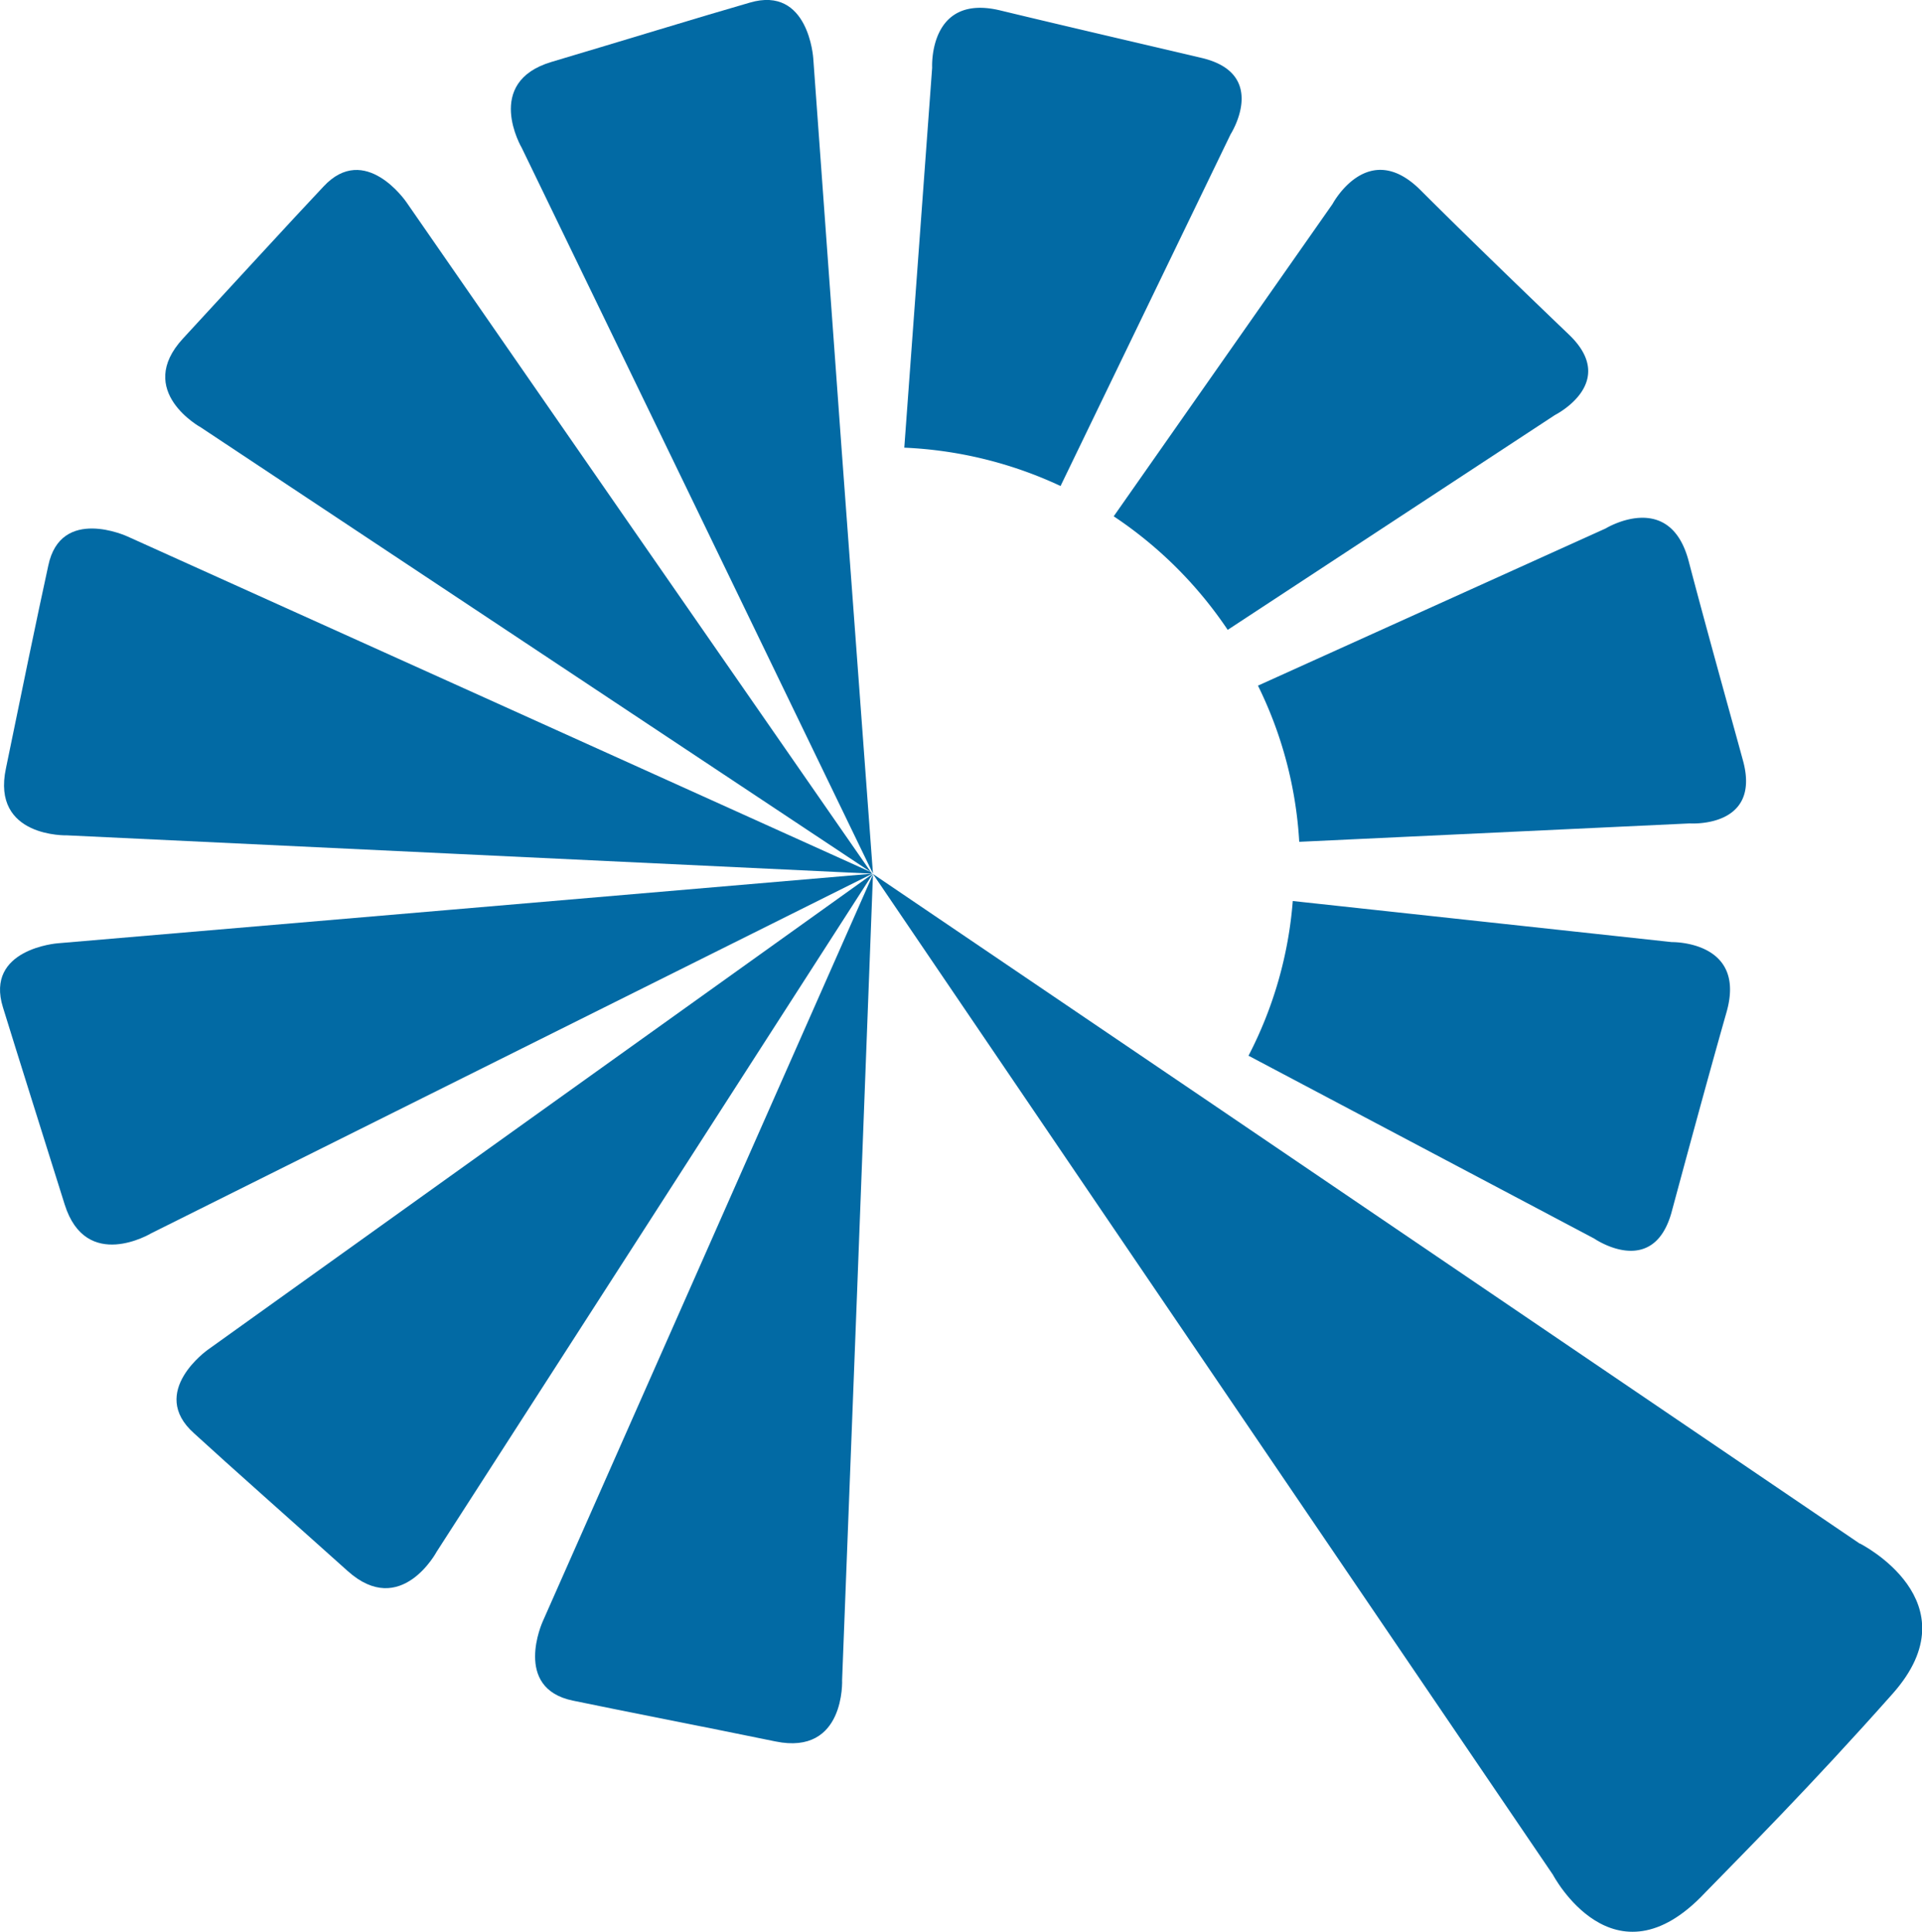 <svg xmlns="http://www.w3.org/2000/svg" viewBox="0 0 386.4 388.41"><defs><style>.cls-1{fill:#026aa4;}</style></defs><title>rigor-logo</title><g id="Layer_2" data-name="Layer 2"><g id="Layer_1-2" data-name="Layer 1"><path class="cls-1" d="M175.5,175.64l-69.6,49.8-64.1,45.9s-12.1,8.5-2.8,16.8c7.2,6.6,20.2,18.1,30.9,27.7s17.9-3.9,17.9-3.9l42.1-65.4Z"/><path class="cls-1" d="M109.1,326s-6.1,13.4,6.1,15.9c9.6,2,26.6,5.3,40.7,8.2s13.4-12.4,13.4-12.4l3-77.7,3.2-84.2-34.6,78.3Z"/><path class="cls-1" d="M261.2,169.24l78.5-3.7s14.2,1,10.8-12.3c-1.7-6.3-7.2-25.9-11-40.4s-16.7-6.6-16.7-6.6l-69.9,31.6a81.51,81.51,0,0,1,8.3,31.4"/><path class="cls-1" d="M259.9,181.14a81.15,81.15,0,0,1-8.9,31.1L320.5,249s11.7,8.1,15.5-5.1c1.7-6.3,7-26,11.1-40.4s-11-14.1-11-14.1Z"/><path class="cls-1" d="M213.2,97.74,247.4,27s7.7-12-5.6-15.3c-6.3-1.5-26.2-6.1-40.7-9.6s-13.7,11.5-13.7,11.5L181.8,90a82.46,82.46,0,0,1,31.4,7.7"/><path class="cls-1" d="M246.8,126.64l65.8-43.2s12.8-6.4,3-16c-4.7-4.5-19.4-18.6-30-29.2S267.9,41,267.9,41l-44,62.8a82.85,82.85,0,0,1,22.9,22.8"/><path class="cls-1" d="M373.9,310.34,243.8,222l-68.3-46.3,45.5,67,91.2,134.2s12.2,23.2,30.6,3.6c7.4-7.6,21.2-21.4,37.7-40s-6.6-30.2-6.6-30.2"/><path class="cls-1" d="M163.5,11.74S162.6-3,150.7.54c-9.4,2.7-26,7.8-39.8,11.9s-6,17.3-6,17.3l33.9,70,36.7,75.9-6.3-85.3Z"/><path class="cls-1" d="M13.5,167.94l77.7,3.7,84.1,4,.1.1-.1-.1h0l-48.7-70.2L81.7,40.64s-8.3-12.2-16.7-3.1c-6.7,7.1-18.4,19.9-28.2,30.5s3.6,17.9,3.6,17.9l64.8,43,69.9,46.4-77.7-35.1-71.8-32.4s-13.4-6.2-15.9,5.9c-2.1,9.6-5.6,26.5-8.5,40.7-3,14,12.3,13.5,12.3,13.5"/><path class="cls-1" d="M175.4,175.64l-85.3,7.3-78.5,6.7s-14.7,1.1-11,12.9c2.9,9.4,8.1,25.9,12.4,39.6s17.4,5.8,17.4,5.8l69.6-34.7Z"/></g></g></svg>